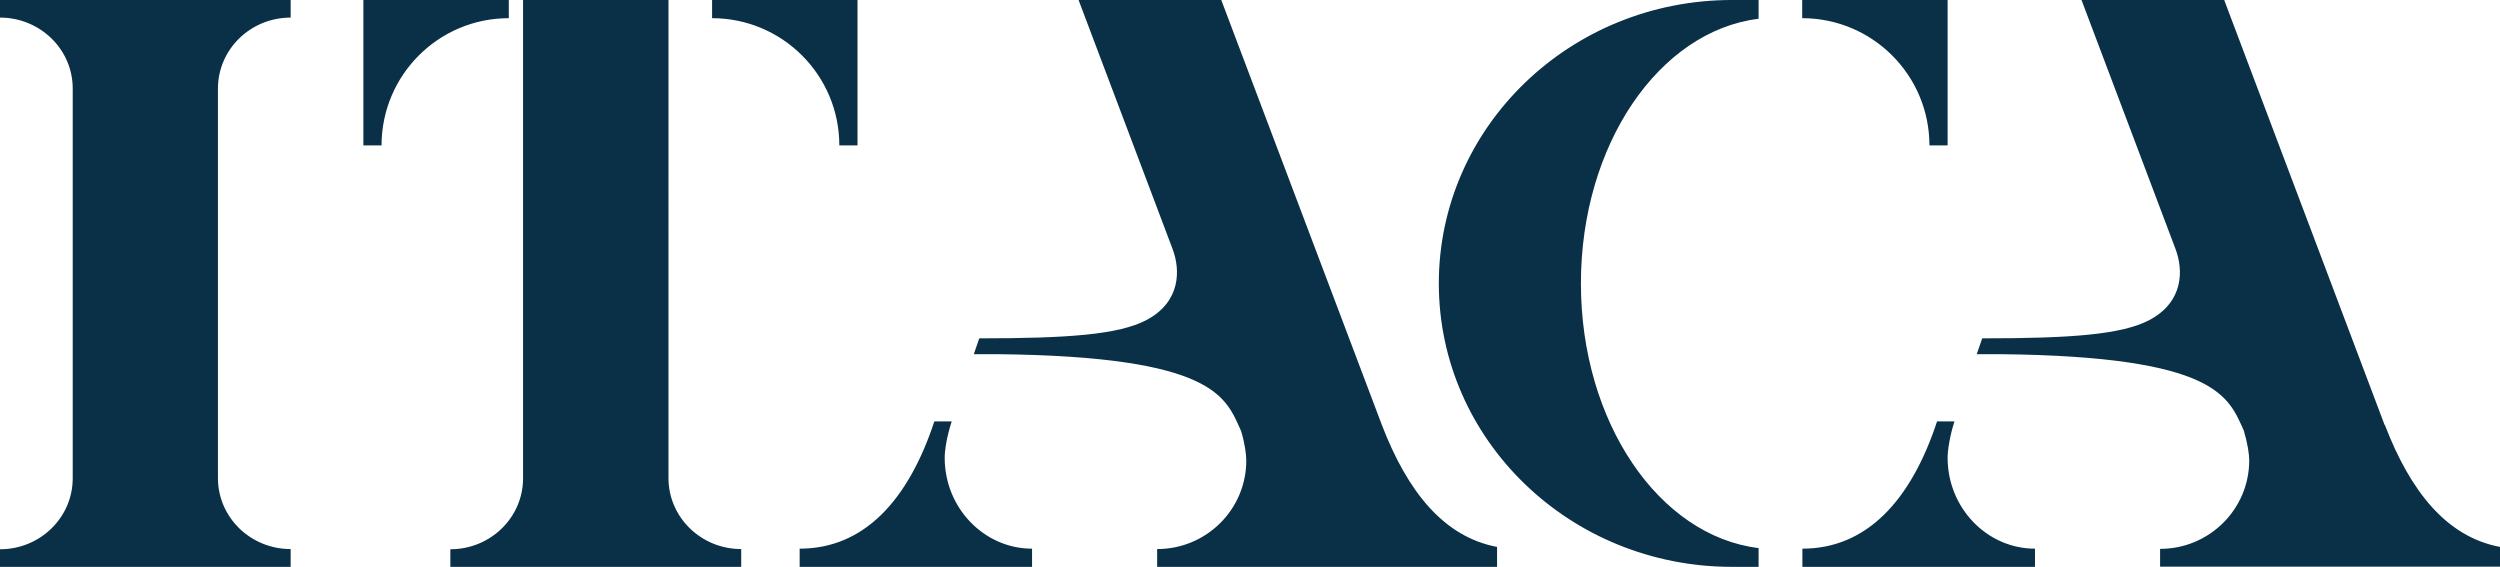 <?xml version="1.0" encoding="UTF-8"?>
<svg id="Layer_2" data-name="Layer 2" xmlns="http://www.w3.org/2000/svg" viewBox="0 0 127.9 29">
  <defs>
    <style>
      .cls-1 {
        fill: #0a3047;
        fill-rule: evenodd;
      }
    </style>
  </defs>
  <g id="Layer_1-2" data-name="Layer 1">
    <path class="cls-1" d="M26.03.93v-.93h-7.44v7.44h.93c0-3.59,2.91-6.51,6.51-6.51M42.94,7.44h.93V0h-7.44v.93c3.59,0,6.51,2.91,6.51,6.51M98.71,7.44h.93V0h-7.44v.93c3.59,0,6.51,2.91,6.51,6.51M14.87,28.09c-2.05,0-3.72-1.62-3.72-3.63V4.53c0-2,1.66-3.63,3.72-3.63v-.91H0v.91c2.05,0,3.72,1.62,3.72,3.63v19.94c0,2-1.66,3.63-3.72,3.63v.91h14.87v-.91ZM23.05,29h14.87v-.91c-2.05,0-3.72-1.62-3.72-3.63V0h-7.44v24.47c0,2-1.66,3.63-3.72,3.63v.91ZM40.9,29h11.9v-.93c-2.45,0-4.47-2.08-4.47-4.65,0-.38.11-1.11.36-1.86h-.89c-1.34,4.07-3.62,6.51-6.89,6.51v.93ZM63.49,22.03c.19.63.27,1.21.27,1.53,0,2.5-2.04,4.53-4.56,4.53v.91h17.39v-1.02c-2.71-.51-4.57-2.8-5.89-6.23L62.48,0h-7.3l4.81,12.74c.4,1.06.43,2.69-1.33,3.63-1.42.75-4.01.94-8.56.94l-.28.81c.41,0,.97,0,1.23,0,11.1.12,11.66,2.2,12.43,3.9M99.1,21.56c-1.34,4.07-3.62,6.51-6.89,6.51v.93h11.9v-.93c-2.45,0-4.47-2.08-4.47-4.65,0-.38.11-1.11.35-1.86h-.89ZM122,21.75L113.79,0h-7.3l4.81,12.74c.4,1.06.43,2.69-1.33,3.63-1.42.75-4.01.94-8.56.94l-.28.81c.41,0,.98,0,1.23,0,11.1.12,11.65,2.2,12.43,3.9.19.63.28,1.21.28,1.53,0,2.5-2.04,4.53-4.56,4.53v.91h17.39v-1.01c-2.71-.51-4.57-2.8-5.89-6.24M88.61,29h1.36v-.96c-5.1-.62-9.09-6.45-9.09-13.54s3.99-12.91,9.09-13.54v-.96h-1.36c-8.28,0-15,6.49-15,14.5s6.71,14.5,15,14.5"/>
  </g>
</svg>